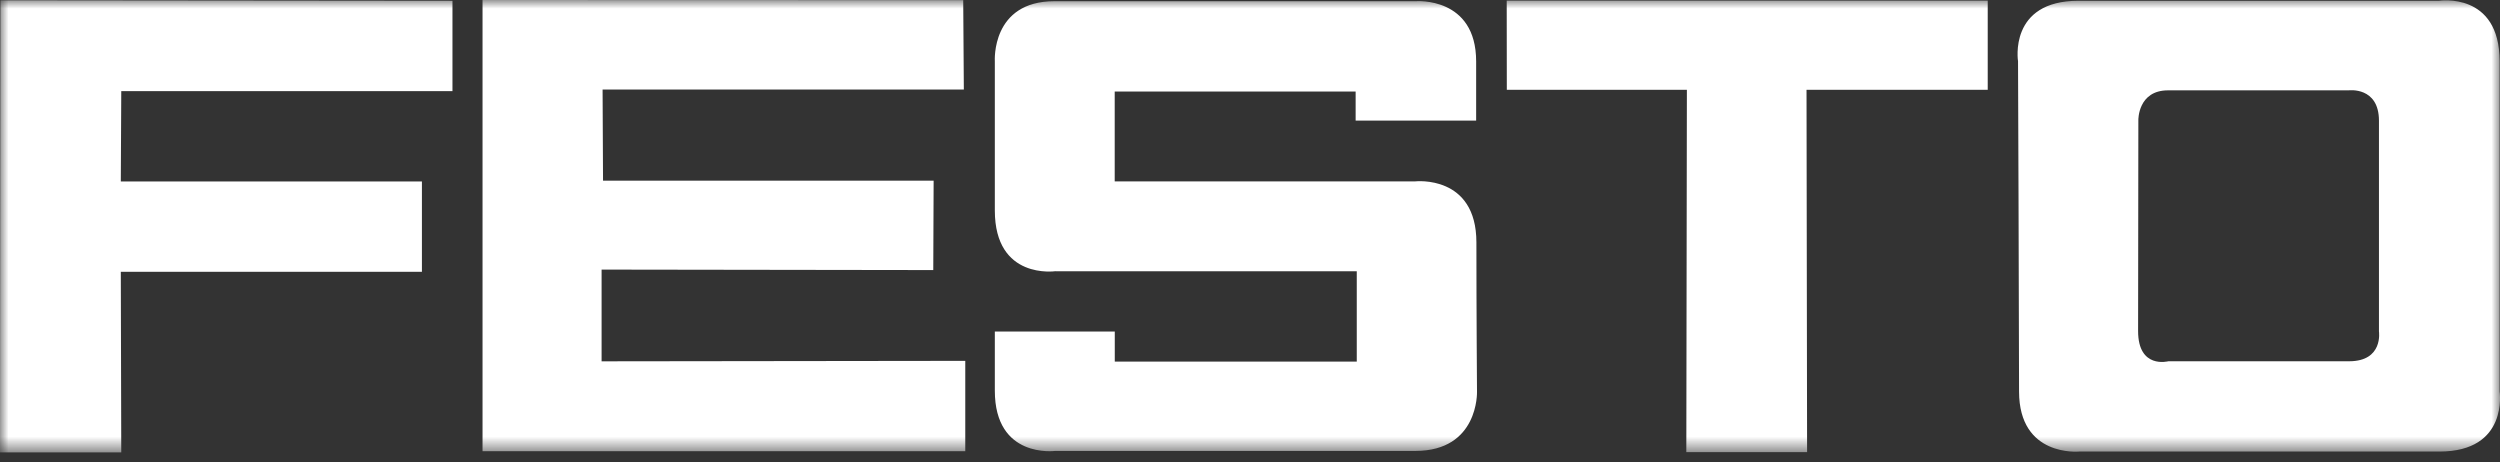 <?xml version="1.0" encoding="UTF-8"?> <svg xmlns="http://www.w3.org/2000/svg" width="146" height="27" viewBox="0 0 146 27" fill="none"><rect x="0" y="0" width="146" height="27" fill="#333333" stroke="none"/><mask id="mask0_830_5629" style="mask-type:luminance" maskUnits="userSpaceOnUse" x="0" y="0" width="146" height="27"><path d="M0 0H146V26.421H0V0Z" fill="white"></path></mask><g mask="url(#mask0_830_5629)"><path fill-rule="evenodd" clip-rule="evenodd" d="M26.424 5.321V0.048V0.045L0.024 0.018L0 26.422H7.082L7.055 15.873H24.64V10.597H7.055L7.082 5.321H26.424ZM56.288 5.229L56.252 0.009L28.18 0V26.35H56.372V21.074L35.133 21.101V15.744L54.503 15.772L54.524 10.552H35.217L35.191 5.229H56.288ZM87.992 0.036L87.998 5.246H98.514L98.481 26.403H105.534L105.501 5.246H116.083V0.036H87.992ZM58.098 12.29C58.098 16.364 61.645 15.837 61.645 15.837V15.843H79.235V21.119H65.103V19.36H58.098V22.816C58.098 26.796 61.615 26.334 61.615 26.334H82.659C86.362 26.334 86.257 22.885 86.257 22.885C86.257 22.885 86.222 18.122 86.222 14.157C86.222 10.193 82.656 10.592 82.656 10.592H65.099V5.346H79.169V7.042H86.207V3.588C86.207 -0.207 82.689 0.07 82.689 0.07H61.583C57.88 0.07 58.098 3.565 58.098 3.565V12.29ZM121.386 0.045C117.281 0.045 117.853 3.577 117.853 3.577V3.58C117.853 3.58 117.913 19.023 117.913 22.865C117.913 26.708 121.418 26.371 121.418 26.371H142.462C146.516 26.371 145.977 22.857 145.977 22.857V3.577C145.977 -0.495 142.445 0.045 142.445 0.045H121.386ZM126.615 5.276C124.85 5.276 124.88 7.008 124.88 7.008C124.88 7.008 124.865 17.097 124.865 19.333C124.865 21.568 126.63 21.098 126.63 21.098H137.188C139.2 21.098 138.931 19.354 138.931 19.354V7.052C138.931 5.043 137.158 5.276 137.158 5.276H126.615Z" fill="white"></path></g></svg> 